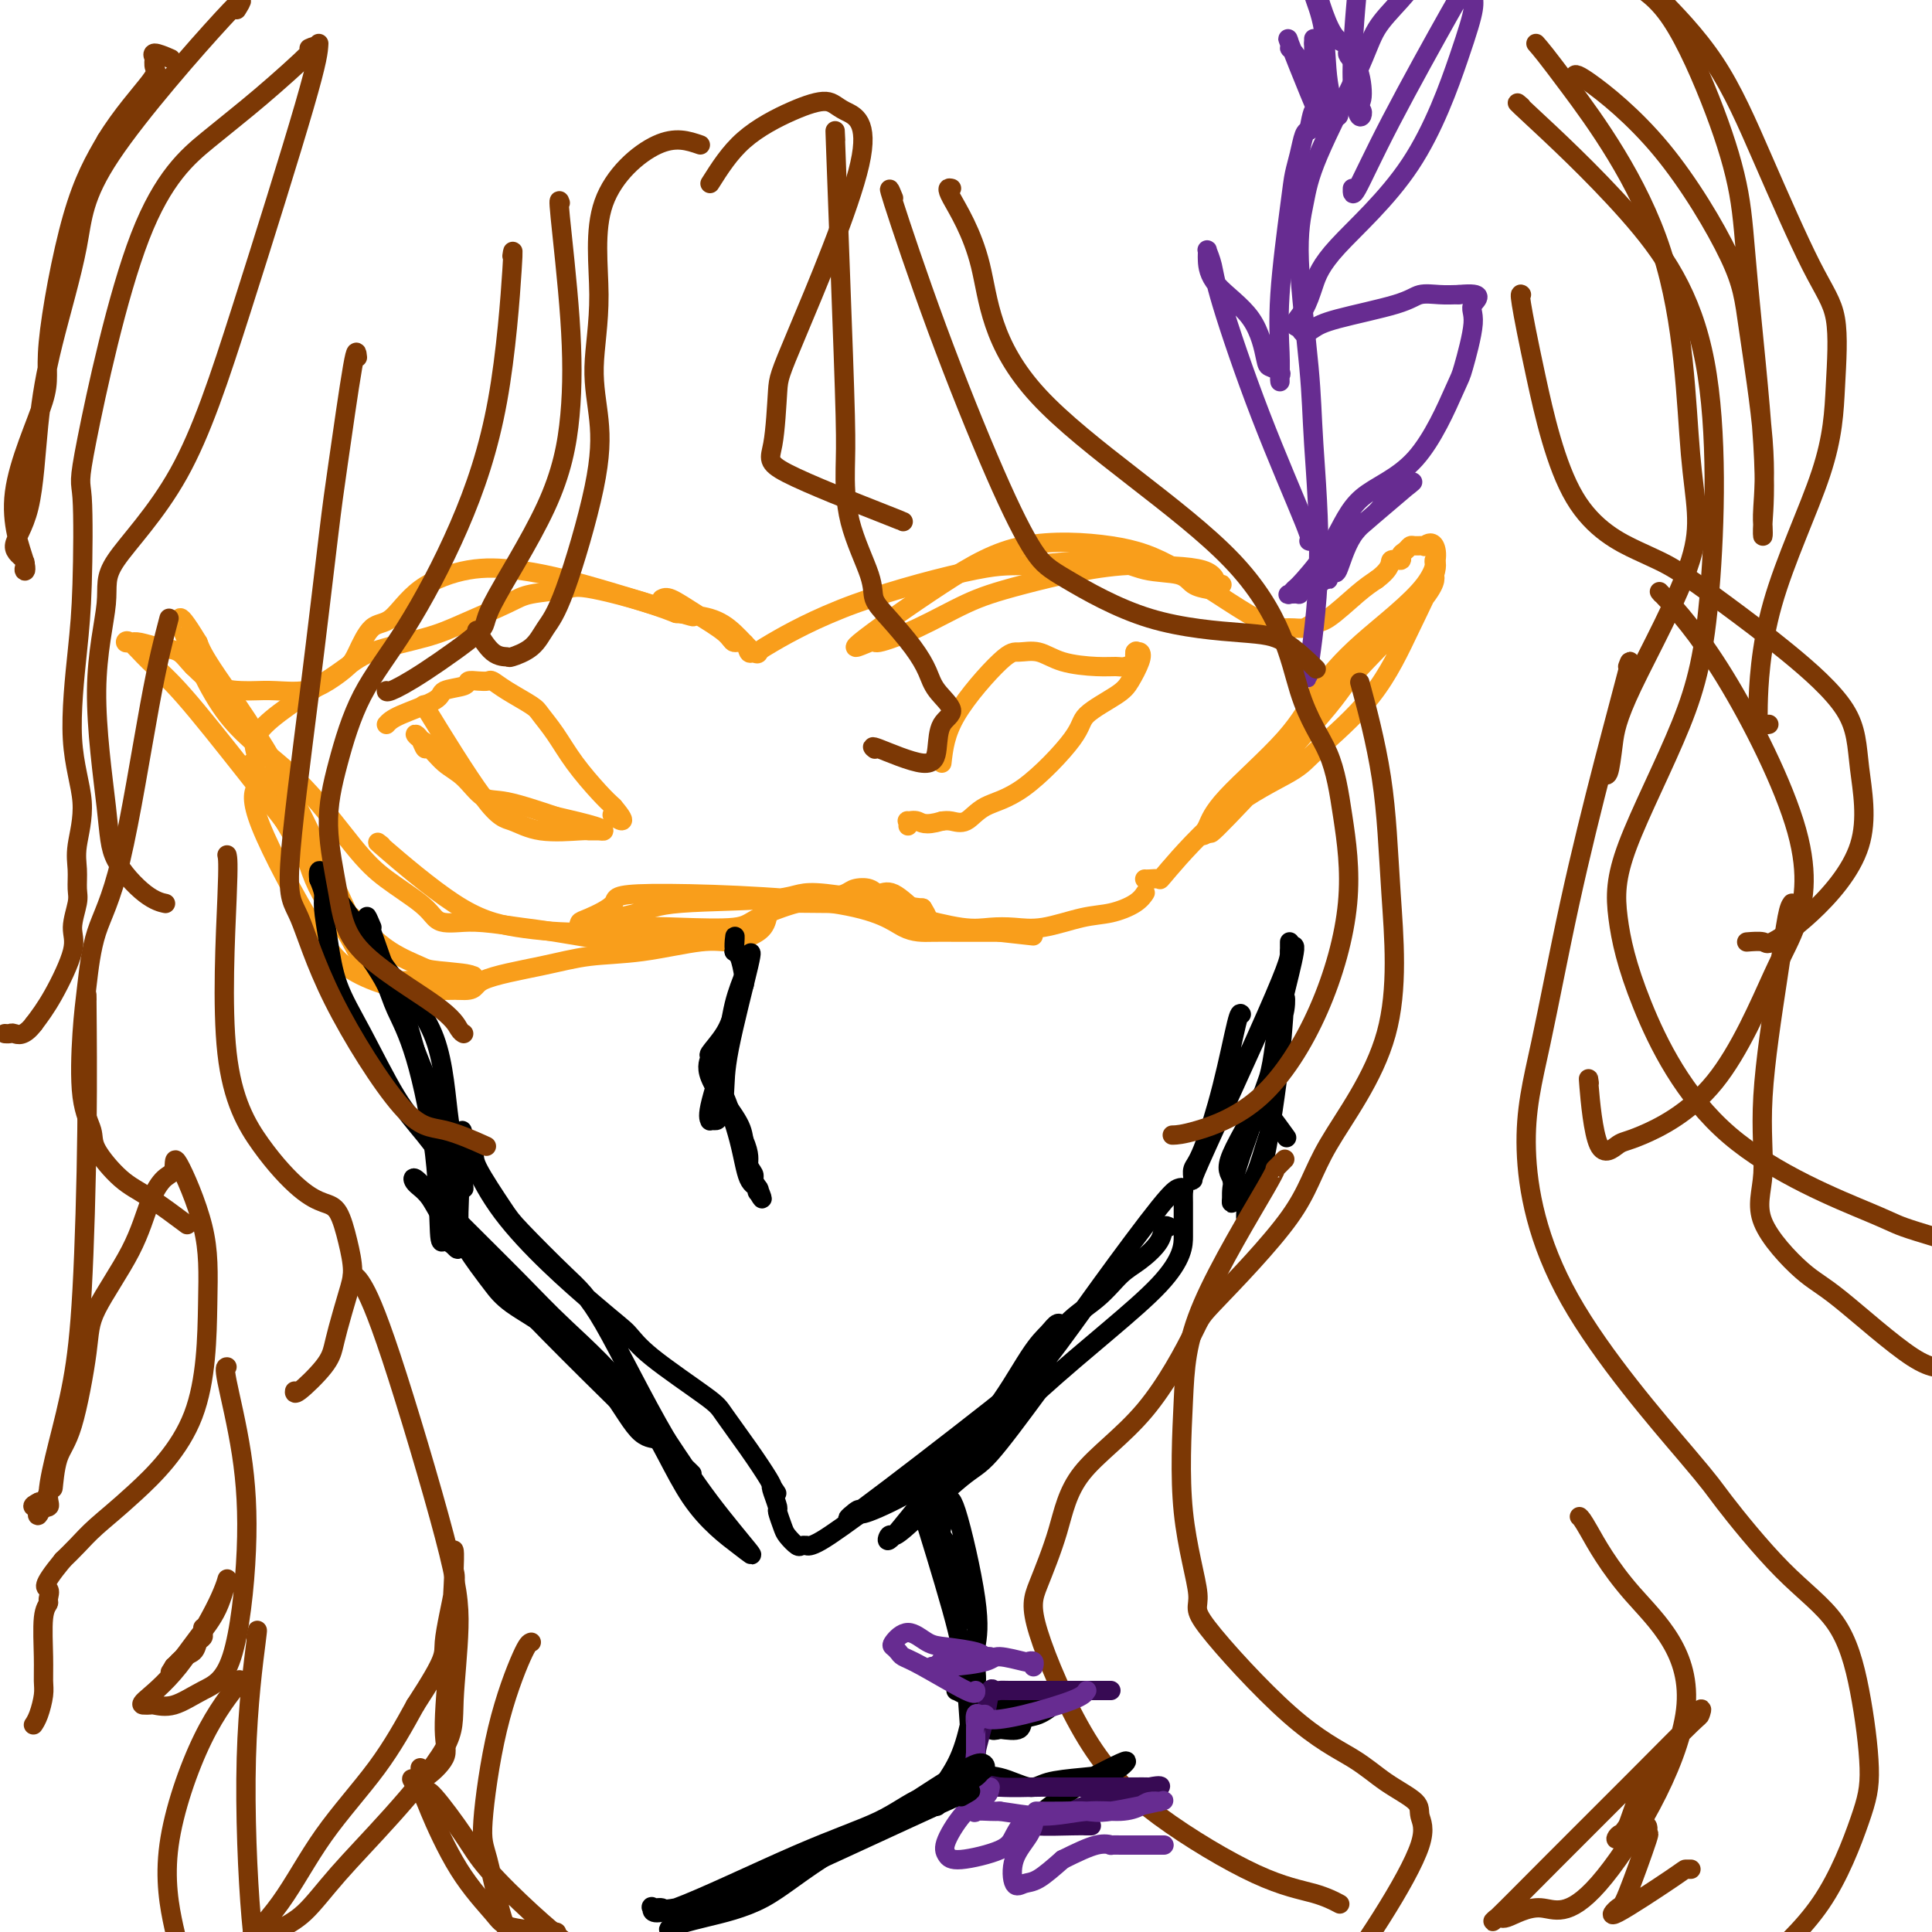 <svg viewBox='0 0 400 400' version='1.1' xmlns='http://www.w3.org/2000/svg' xmlns:xlink='http://www.w3.org/1999/xlink'><g fill='none' stroke='#F99E1B' stroke-width='4' stroke-linecap='round' stroke-linejoin='round'><path d='M137,124c0.449,-0.236 0.897,-0.472 2,0c1.103,0.472 2.859,1.651 5,3c2.141,1.349 4.667,2.870 6,4c1.333,1.130 1.471,1.871 2,2c0.529,0.129 1.447,-0.355 2,0c0.553,0.355 0.739,1.547 1,2c0.261,0.453 0.596,0.167 1,0c0.404,-0.167 0.876,-0.216 1,0c0.124,0.216 -0.101,0.697 -1,0c-0.899,-0.697 -2.473,-2.572 -4,-4c-1.527,-1.428 -3.008,-2.408 -5,-3c-1.992,-0.592 -4.496,-0.796 -7,-1'/><path d='M140,127c-5.908,-2.359 -13.177,-4.255 -17,-5c-3.823,-0.745 -4.200,-0.338 -6,0c-1.800,0.338 -5.023,0.607 -7,1c-1.977,0.393 -2.707,0.910 -5,2c-2.293,1.090 -6.150,2.751 -9,4c-2.850,1.249 -4.694,2.085 -8,3c-3.306,0.915 -8.076,1.910 -11,3c-2.924,1.090 -4.003,2.277 -8,5c-3.997,2.723 -10.913,6.982 -14,10c-3.087,3.018 -2.345,4.794 -2,6c0.345,1.206 0.291,1.843 0,2c-0.291,0.157 -0.820,-0.164 -1,0c-0.180,0.164 -0.010,0.813 0,1c0.010,0.187 -0.140,-0.090 0,0c0.140,0.090 0.570,0.545 1,1'/><path d='M53,160c1.056,2.933 4.695,5.267 7,9c2.305,3.733 3.275,8.866 5,13c1.725,4.134 4.206,7.269 6,10c1.794,2.731 2.901,5.060 4,7c1.099,1.940 2.191,3.493 4,4c1.809,0.507 4.335,-0.032 6,0c1.665,0.032 2.468,0.636 3,1c0.532,0.364 0.792,0.489 2,0c1.208,-0.489 3.364,-1.593 5,-2c1.636,-0.407 2.753,-0.116 3,0c0.247,0.116 -0.377,0.058 -1,0'/><path d='M97,202c1.592,-0.353 -3.428,-0.734 -6,-1c-2.572,-0.266 -2.695,-0.417 -4,-1c-1.305,-0.583 -3.792,-1.598 -6,-3c-2.208,-1.402 -4.138,-3.193 -6,-5c-1.862,-1.807 -3.655,-3.632 -5,-5c-1.345,-1.368 -2.240,-2.279 -4,-5c-1.760,-2.721 -4.384,-7.252 -6,-10c-1.616,-2.748 -2.225,-3.713 -3,-5c-0.775,-1.287 -1.716,-2.898 -2,-4c-0.284,-1.102 0.088,-1.696 0,-2c-0.088,-0.304 -0.638,-0.318 -1,0c-0.362,0.318 -0.538,0.967 -1,2c-0.462,1.033 -1.212,2.448 1,8c2.212,5.552 7.386,15.239 11,21c3.614,5.761 5.670,7.596 8,9c2.330,1.404 4.935,2.378 7,3c2.065,0.622 3.590,0.892 6,1c2.410,0.108 5.705,0.054 9,0'/><path d='M95,205c3.935,0.317 2.772,-0.889 5,-2c2.228,-1.111 7.849,-2.125 12,-3c4.151,-0.875 6.834,-1.610 10,-2c3.166,-0.390 6.816,-0.435 11,-1c4.184,-0.565 8.900,-1.649 12,-2c3.100,-0.351 4.582,0.032 6,0c1.418,-0.032 2.773,-0.478 4,-1c1.227,-0.522 2.328,-1.121 3,-2c0.672,-0.879 0.915,-2.040 1,-3c0.085,-0.960 0.012,-1.721 0,-2c-0.012,-0.279 0.036,-0.076 1,0c0.964,0.076 2.844,0.026 4,0c1.156,-0.026 1.588,-0.028 4,0c2.412,0.028 6.803,0.084 9,0c2.197,-0.084 2.199,-0.310 3,0c0.801,0.310 2.400,1.155 4,2'/><path d='M184,189c3.987,0.415 3.956,0.453 6,1c2.044,0.547 6.163,1.604 9,2c2.837,0.396 4.393,0.132 6,0c1.607,-0.132 3.267,-0.132 5,0c1.733,0.132 3.540,0.396 6,0c2.460,-0.396 5.573,-1.451 8,-2c2.427,-0.549 4.167,-0.592 6,-1c1.833,-0.408 3.759,-1.182 5,-2c1.241,-0.818 1.796,-1.682 2,-2c0.204,-0.318 0.058,-0.091 0,0c-0.058,0.091 -0.029,0.045 0,0'/><path d='M157,135c0.040,-0.147 0.081,-0.294 3,-2c2.919,-1.706 8.718,-4.972 17,-8c8.282,-3.028 19.049,-5.818 25,-7c5.951,-1.182 7.088,-0.755 11,-1c3.912,-0.245 10.599,-1.162 15,-1c4.401,0.162 6.516,1.404 9,2c2.484,0.596 5.336,0.548 7,1c1.664,0.452 2.141,1.406 3,2c0.859,0.594 2.100,0.828 3,1c0.900,0.172 1.459,0.281 2,0c0.541,-0.281 1.062,-0.952 1,-1c-0.062,-0.048 -0.709,0.525 -1,0c-0.291,-0.525 -0.226,-2.150 -3,-3c-2.774,-0.850 -8.387,-0.925 -14,-1'/><path d='M235,117c-7.394,0.112 -16.879,2.391 -23,4c-6.121,1.609 -8.877,2.546 -12,4c-3.123,1.454 -6.614,3.424 -10,5c-3.386,1.576 -6.667,2.758 -8,3c-1.333,0.242 -0.717,-0.456 -2,0c-1.283,0.456 -4.464,2.065 -2,0c2.464,-2.065 10.573,-7.803 17,-12c6.427,-4.197 11.170,-6.852 17,-8c5.830,-1.148 12.745,-0.790 18,0c5.255,0.790 8.850,2.012 14,5c5.150,2.988 11.855,7.744 16,10c4.145,2.256 5.729,2.014 7,2c1.271,-0.014 2.230,0.201 3,0c0.770,-0.201 1.351,-0.817 2,-1c0.649,-0.183 1.367,0.066 3,-1c1.633,-1.066 4.181,-3.447 6,-5c1.819,-1.553 2.910,-2.276 4,-3'/><path d='M285,120c3.339,-2.466 2.688,-3.631 3,-4c0.312,-0.369 1.588,0.059 2,0c0.412,-0.059 -0.039,-0.605 0,-1c0.039,-0.395 0.569,-0.640 1,-1c0.431,-0.360 0.763,-0.834 1,-1c0.237,-0.166 0.379,-0.024 1,0c0.621,0.024 1.723,-0.069 2,0c0.277,0.069 -0.270,0.300 0,0c0.270,-0.300 1.357,-1.133 2,0c0.643,1.133 0.842,4.231 -2,8c-2.842,3.769 -8.725,8.210 -13,12c-4.275,3.790 -6.940,6.929 -9,10c-2.060,3.071 -3.513,6.074 -7,10c-3.487,3.926 -9.007,8.774 -12,12c-2.993,3.226 -3.460,4.830 -4,6c-0.540,1.170 -1.154,1.906 -1,2c0.154,0.094 1.077,-0.453 2,-1'/><path d='M251,172c-2.608,3.581 12.871,-12.966 20,-21c7.129,-8.034 5.909,-7.555 9,-11c3.091,-3.445 10.492,-10.815 14,-15c3.508,-4.185 3.123,-5.186 3,-6c-0.123,-0.814 0.018,-1.441 0,-2c-0.018,-0.559 -0.193,-1.052 0,-1c0.193,0.052 0.754,0.647 0,3c-0.754,2.353 -2.824,6.463 -5,11c-2.176,4.537 -4.458,9.500 -8,14c-3.542,4.500 -8.345,8.537 -11,11c-2.655,2.463 -3.163,3.354 -6,5c-2.837,1.646 -8.004,4.049 -13,8c-4.996,3.951 -9.822,9.451 -12,12c-2.178,2.549 -1.707,2.147 -2,2c-0.293,-0.147 -1.348,-0.040 -2,0c-0.652,0.040 -0.901,0.011 -1,0c-0.099,-0.011 -0.050,-0.006 0,0'/><path d='M142,127c1.480,0.594 2.960,1.188 -1,0c-3.960,-1.188 -13.360,-4.157 -20,-6c-6.640,-1.843 -10.520,-2.561 -14,-3c-3.480,-0.439 -6.561,-0.598 -10,0c-3.439,0.598 -7.238,1.955 -10,4c-2.762,2.045 -4.489,4.778 -6,6c-1.511,1.222 -2.807,0.934 -4,2c-1.193,1.066 -2.282,3.487 -3,5c-0.718,1.513 -1.063,2.118 -2,3c-0.937,0.882 -2.465,2.040 -4,3c-1.535,0.960 -3.078,1.721 -5,2c-1.922,0.279 -4.225,0.078 -6,0c-1.775,-0.078 -3.022,-0.031 -4,0c-0.978,0.031 -1.686,0.047 -3,0c-1.314,-0.047 -3.232,-0.156 -5,-1c-1.768,-0.844 -3.384,-2.422 -5,-4'/><path d='M40,138c-1.268,-1.254 -1.937,-2.388 -3,-3c-1.063,-0.612 -2.518,-0.703 -4,-1c-1.482,-0.297 -2.989,-0.800 -4,-1c-1.011,-0.200 -1.526,-0.096 -2,0c-0.474,0.096 -0.905,0.184 -1,0c-0.095,-0.184 0.148,-0.639 1,0c0.852,0.639 2.313,2.373 4,4c1.687,1.627 3.601,3.149 7,7c3.399,3.851 8.284,10.033 13,16c4.716,5.967 9.262,11.720 13,17c3.738,5.280 6.668,10.088 8,12c1.332,1.912 1.067,0.928 1,1c-0.067,0.072 0.063,1.198 0,1c-0.063,-0.198 -0.321,-1.722 0,-1c0.321,0.722 1.220,3.688 -1,-1c-2.220,-4.688 -7.559,-17.031 -13,-27c-5.441,-9.969 -10.983,-17.562 -14,-22c-3.017,-4.438 -3.508,-5.719 -4,-7'/><path d='M41,133c-5.454,-9.036 -3.591,-3.625 -3,-2c0.591,1.625 -0.092,-0.534 1,2c1.092,2.534 3.959,9.763 8,15c4.041,5.237 9.257,8.482 14,13c4.743,4.518 9.013,10.311 12,14c2.987,3.689 4.689,5.276 7,7c2.311,1.724 5.230,3.585 7,5c1.770,1.415 2.392,2.382 3,3c0.608,0.618 1.204,0.885 2,1c0.796,0.115 1.794,0.077 3,0c1.206,-0.077 2.620,-0.191 5,0c2.380,0.191 5.724,0.689 8,1c2.276,0.311 3.483,0.434 7,1c3.517,0.566 9.345,1.574 12,2c2.655,0.426 2.138,0.268 5,0c2.862,-0.268 9.103,-0.648 12,-1c2.897,-0.352 2.448,-0.676 2,-1'/><path d='M146,193c3.167,-0.333 1.583,-0.167 0,0'/><path d='M79,175c-0.865,-0.682 -1.729,-1.363 1,1c2.729,2.363 9.053,7.771 14,11c4.947,3.229 8.519,4.278 13,5c4.481,0.722 9.871,1.117 14,1c4.129,-0.117 6.998,-0.746 10,-1c3.002,-0.254 6.136,-0.134 10,0c3.864,0.134 8.457,0.282 11,0c2.543,-0.282 3.036,-0.993 5,-2c1.964,-1.007 5.397,-2.310 8,-3c2.603,-0.690 4.374,-0.769 6,-1c1.626,-0.231 3.108,-0.616 4,-1c0.892,-0.384 1.194,-0.769 2,-1c0.806,-0.231 2.115,-0.309 3,0c0.885,0.309 1.345,1.005 2,1c0.655,-0.005 1.506,-0.713 3,0c1.494,0.713 3.633,2.846 5,4c1.367,1.154 1.962,1.330 2,1c0.038,-0.330 -0.481,-1.165 -1,-2'/><path d='M191,188c-2.517,-0.112 -14.309,-2.392 -20,-3c-5.691,-0.608 -5.280,0.455 -10,1c-4.720,0.545 -14.572,0.574 -20,1c-5.428,0.426 -6.433,1.251 -9,2c-2.567,0.749 -6.696,1.421 -9,2c-2.304,0.579 -2.782,1.065 -3,1c-0.218,-0.065 -0.175,-0.680 0,-1c0.175,-0.320 0.481,-0.345 2,-1c1.519,-0.655 4.250,-1.941 5,-3c0.750,-1.059 -0.480,-1.891 8,-2c8.480,-0.109 26.669,0.507 37,2c10.331,1.493 12.803,3.864 15,5c2.197,1.136 4.118,1.036 6,1c1.882,-0.036 3.725,-0.010 5,0c1.275,0.010 1.981,0.003 3,0c1.019,-0.003 2.351,-0.001 3,0c0.649,0.001 0.614,0.000 1,0c0.386,-0.000 1.193,-0.000 2,0'/><path d='M207,193c12.000,1.333 6.000,0.667 0,0'/><path d='M195,158c0.345,-3.038 0.690,-6.075 3,-10c2.310,-3.925 6.585,-8.736 9,-11c2.415,-2.264 2.968,-1.980 4,-2c1.032,-0.020 2.541,-0.344 4,0c1.459,0.344 2.868,1.357 5,2c2.132,0.643 4.988,0.915 7,1c2.012,0.085 3.180,-0.019 4,0c0.820,0.019 1.292,0.160 2,0c0.708,-0.160 1.652,-0.620 2,-1c0.348,-0.380 0.099,-0.680 0,-1c-0.099,-0.320 -0.050,-0.660 0,-1'/><path d='M235,135c0.565,-0.447 -0.022,-0.063 0,0c0.022,0.063 0.653,-0.195 1,0c0.347,0.195 0.409,0.843 0,2c-0.409,1.157 -1.289,2.824 -2,4c-0.711,1.176 -1.253,1.861 -3,3c-1.747,1.139 -4.697,2.733 -6,4c-1.303,1.267 -0.958,2.206 -3,5c-2.042,2.794 -6.473,7.442 -10,10c-3.527,2.558 -6.152,3.026 -8,4c-1.848,0.974 -2.921,2.455 -4,3c-1.079,0.545 -2.166,0.156 -3,0c-0.834,-0.156 -1.417,-0.078 -2,0'/><path d='M195,170c-3.641,1.079 -4.244,0.275 -5,0c-0.756,-0.275 -1.667,-0.022 -2,0c-0.333,0.022 -0.090,-0.186 0,0c0.090,0.186 0.026,0.768 0,1c-0.026,0.232 -0.013,0.116 0,0'/><path d='M80,150c0.505,-0.560 1.009,-1.121 3,-2c1.991,-0.879 5.467,-2.078 7,-3c1.533,-0.922 1.122,-1.567 2,-2c0.878,-0.433 3.046,-0.653 4,-1c0.954,-0.347 0.693,-0.820 1,-1c0.307,-0.180 1.182,-0.066 2,0c0.818,0.066 1.580,0.085 2,0c0.420,-0.085 0.499,-0.275 1,0c0.501,0.275 1.423,1.015 3,2c1.577,0.985 3.808,2.213 5,3c1.192,0.787 1.344,1.131 2,2c0.656,0.869 1.815,2.264 3,4c1.185,1.736 2.396,3.814 4,6c1.604,2.186 3.601,4.482 5,6c1.399,1.518 2.199,2.259 3,3'/><path d='M127,167c3.810,4.476 0.833,2.667 0,2c-0.833,-0.667 0.476,-0.190 1,0c0.524,0.190 0.262,0.095 0,0'/><path d='M89,148c-1.096,-1.790 -2.192,-3.580 0,0c2.192,3.580 7.671,12.528 11,17c3.329,4.472 4.506,4.466 6,5c1.494,0.534 3.305,1.608 6,2c2.695,0.392 6.276,0.103 8,0c1.724,-0.103 1.592,-0.019 2,0c0.408,0.019 1.357,-0.026 2,0c0.643,0.026 0.981,0.122 1,0c0.019,-0.122 -0.280,-0.464 -2,-1c-1.720,-0.536 -4.860,-1.268 -8,-2'/><path d='M115,169c-3.405,-1.139 -7.416,-2.485 -10,-3c-2.584,-0.515 -3.739,-0.199 -5,-1c-1.261,-0.801 -2.628,-2.718 -4,-4c-1.372,-1.282 -2.750,-1.927 -4,-3c-1.250,-1.073 -2.372,-2.573 -3,-3c-0.628,-0.427 -0.760,0.218 -1,0c-0.240,-0.218 -0.586,-1.298 -1,-2c-0.414,-0.702 -0.895,-1.025 -1,-1c-0.105,0.025 0.168,0.398 1,1c0.832,0.602 2.224,1.431 3,2c0.776,0.569 0.936,0.877 1,1c0.064,0.123 0.032,0.062 0,0'/></g>
<g fill='none' stroke='#672C91' stroke-width='4' stroke-linecap='round' stroke-linejoin='round'><path d='M271,139c-0.253,1.285 -0.507,2.570 0,-1c0.507,-3.570 1.774,-11.996 2,-21c0.226,-9.004 -0.591,-18.585 -1,-25c-0.409,-6.415 -0.412,-9.662 -1,-16c-0.588,-6.338 -1.762,-15.765 -2,-22c-0.238,-6.235 0.458,-9.278 1,-12c0.542,-2.722 0.930,-5.125 3,-10c2.070,-4.875 5.824,-12.223 8,-17c2.176,-4.777 2.776,-6.983 4,-9c1.224,-2.017 3.073,-3.844 5,-6c1.927,-2.156 3.932,-4.641 5,-6c1.068,-1.359 1.201,-1.594 2,-2c0.799,-0.406 2.266,-0.985 3,-2c0.734,-1.015 0.736,-2.466 1,-3c0.264,-0.534 0.790,-0.153 1,0c0.210,0.153 0.105,0.076 0,0'/><path d='M302,-13c2.833,-3.167 1.417,-1.583 0,0'/><path d='M280,39c-0.029,0.957 -0.058,1.913 1,0c1.058,-1.913 3.201,-6.696 7,-14c3.799,-7.304 9.252,-17.128 12,-22c2.748,-4.872 2.790,-4.792 3,-5c0.210,-0.208 0.587,-0.705 1,-1c0.413,-0.295 0.861,-0.387 1,0c0.139,0.387 -0.032,1.252 0,2c0.032,0.748 0.265,1.378 0,3c-0.265,1.622 -1.029,4.237 -3,10c-1.971,5.763 -5.149,14.675 -10,22c-4.851,7.325 -11.374,13.061 -15,17c-3.626,3.939 -4.357,6.079 -5,8c-0.643,1.921 -1.200,3.623 -2,5c-0.800,1.377 -1.842,2.431 -2,3c-0.158,0.569 0.569,0.655 1,1c0.431,0.345 0.565,0.950 1,1c0.435,0.050 1.172,-0.456 2,-1c0.828,-0.544 1.747,-1.126 5,-2c3.253,-0.874 8.841,-2.038 12,-3c3.159,-0.962 3.889,-1.720 5,-2c1.111,-0.280 2.603,-0.080 4,0c1.397,0.080 2.698,0.040 4,0'/><path d='M302,61c5.909,-0.579 3.682,0.974 3,2c-0.682,1.026 0.180,1.527 0,4c-0.180,2.473 -1.403,6.920 -2,9c-0.597,2.080 -0.569,1.794 -2,5c-1.431,3.206 -4.320,9.906 -8,14c-3.680,4.094 -8.152,5.584 -11,8c-2.848,2.416 -4.072,5.758 -6,9c-1.928,3.242 -4.561,6.385 -6,8c-1.439,1.615 -1.686,1.702 -2,2c-0.314,0.298 -0.696,0.808 -1,1c-0.304,0.192 -0.529,0.066 0,0c0.529,-0.066 1.812,-0.073 2,0c0.188,0.073 -0.721,0.227 0,-1c0.721,-1.227 3.070,-3.835 4,-5c0.930,-1.165 0.440,-0.886 4,-4c3.560,-3.114 11.171,-9.621 14,-12c2.829,-2.379 0.875,-0.629 0,0c-0.875,0.629 -0.672,0.139 -1,0c-0.328,-0.139 -1.187,0.074 -2,1c-0.813,0.926 -1.581,2.566 -3,4c-1.419,1.434 -3.491,2.662 -5,5c-1.509,2.338 -2.457,5.787 -3,7c-0.543,1.213 -0.682,0.191 -1,0c-0.318,-0.191 -0.816,0.449 -1,1c-0.184,0.551 -0.052,1.015 0,1c0.052,-0.015 0.026,-0.507 0,-1'/><path d='M275,119c-2.489,2.800 -0.711,0.800 0,0c0.711,-0.800 0.356,-0.400 0,0'/><path d='M271,112c0.368,0.162 0.736,0.323 -1,-4c-1.736,-4.323 -5.575,-13.131 -9,-22c-3.425,-8.869 -6.435,-17.798 -8,-23c-1.565,-5.202 -1.686,-6.676 -2,-8c-0.314,-1.324 -0.821,-2.497 -1,-3c-0.179,-0.503 -0.031,-0.334 0,0c0.031,0.334 -0.057,0.835 0,2c0.057,1.165 0.257,2.995 2,5c1.743,2.005 5.027,4.186 7,7c1.973,2.814 2.634,6.261 3,8c0.366,1.739 0.438,1.772 1,2c0.562,0.228 1.615,0.653 2,1c0.385,0.347 0.101,0.618 0,1c-0.101,0.382 -0.020,0.875 0,1c0.020,0.125 -0.020,-0.118 0,-1c0.020,-0.882 0.099,-2.401 0,-5c-0.099,-2.599 -0.377,-6.276 0,-12c0.377,-5.724 1.411,-13.495 2,-18c0.589,-4.505 0.735,-5.744 1,-7c0.265,-1.256 0.648,-2.531 1,-4c0.352,-1.469 0.672,-3.134 1,-4c0.328,-0.866 0.664,-0.933 1,-1'/><path d='M271,27c1.320,-7.911 1.620,-2.687 2,-1c0.380,1.687 0.841,-0.161 1,-1c0.159,-0.839 0.016,-0.667 0,-1c-0.016,-0.333 0.094,-1.172 0,-2c-0.094,-0.828 -0.393,-1.647 -1,-3c-0.607,-1.353 -1.521,-3.240 -2,-4c-0.479,-0.760 -0.524,-0.395 -1,-1c-0.476,-0.605 -1.382,-2.182 -2,-3c-0.618,-0.818 -0.946,-0.878 -1,-1c-0.054,-0.122 0.167,-0.305 0,-1c-0.167,-0.695 -0.723,-1.901 0,0c0.723,1.901 2.726,6.909 4,10c1.274,3.091 1.820,4.264 2,5c0.180,0.736 -0.004,1.036 0,1c0.004,-0.036 0.197,-0.406 0,-2c-0.197,-1.594 -0.785,-4.410 -1,-6c-0.215,-1.590 -0.058,-1.952 0,-3c0.058,-1.048 0.016,-2.782 0,-4c-0.016,-1.218 -0.004,-1.919 0,-2c0.004,-0.081 0.002,0.460 0,1'/><path d='M272,9c0.699,0.389 2.946,8.862 4,12c1.054,3.138 0.916,0.942 1,1c0.084,0.058 0.391,2.369 0,2c-0.391,-0.369 -1.481,-3.420 -2,-7c-0.519,-3.580 -0.468,-7.690 -1,-11c-0.532,-3.310 -1.646,-5.821 -2,-7c-0.354,-1.179 0.054,-1.028 0,-2c-0.054,-0.972 -0.568,-3.067 0,-1c0.568,2.067 2.220,8.298 4,11c1.780,2.702 3.689,1.876 4,2c0.311,0.124 -0.975,1.199 -1,2c-0.025,0.801 1.210,1.328 2,3c0.790,1.672 1.136,4.489 1,6c-0.136,1.511 -0.753,1.718 -1,2c-0.247,0.282 -0.123,0.641 0,1'/><path d='M281,23c0.518,2.226 1.314,0.793 1,0c-0.314,-0.793 -1.738,-0.944 -2,-6c-0.262,-5.056 0.640,-15.016 1,-19c0.360,-3.984 0.180,-1.992 0,0'/></g>
<g fill='none' stroke='#000000' stroke-width='4' stroke-linecap='round' stroke-linejoin='round'><path d='M155,198c0.429,-0.845 0.858,-1.691 0,2c-0.858,3.691 -3.005,11.917 -4,17c-0.995,5.083 -0.840,7.023 -1,9c-0.160,1.977 -0.634,3.991 -1,5c-0.366,1.009 -0.624,1.012 -1,1c-0.376,-0.012 -0.869,-0.038 -1,0c-0.131,0.038 0.102,0.139 0,0c-0.102,-0.139 -0.539,-0.520 0,-3c0.539,-2.480 2.053,-7.061 3,-11c0.947,-3.939 1.326,-7.237 2,-10c0.674,-2.763 1.644,-4.992 2,-6c0.356,-1.008 0.097,-0.795 0,-1c-0.097,-0.205 -0.031,-0.828 0,-1c0.031,-0.172 0.029,0.109 0,0c-0.029,-0.109 -0.085,-0.606 0,-1c0.085,-0.394 0.310,-0.684 0,-1c-0.310,-0.316 -1.155,-0.658 -2,-1'/><path d='M152,197c0.419,-5.551 -0.034,-2.429 0,-1c0.034,1.429 0.557,1.164 1,2c0.443,0.836 0.808,2.771 1,4c0.192,1.229 0.212,1.752 0,2c-0.212,0.248 -0.654,0.222 -1,1c-0.346,0.778 -0.595,2.360 -1,4c-0.405,1.640 -0.967,3.338 -2,5c-1.033,1.662 -2.536,3.289 -3,4c-0.464,0.711 0.113,0.507 0,1c-0.113,0.493 -0.914,1.682 0,4c0.914,2.318 3.544,5.766 5,8c1.456,2.234 1.738,3.255 2,5c0.262,1.745 0.503,4.213 1,6c0.497,1.787 1.248,2.894 2,4'/><path d='M157,246c1.554,3.770 0.440,1.697 0,1c-0.440,-0.697 -0.205,-0.016 0,0c0.205,0.016 0.381,-0.631 0,-1c-0.381,-0.369 -1.320,-0.459 -2,-2c-0.680,-1.541 -1.102,-4.535 -2,-8c-0.898,-3.465 -2.271,-7.403 -3,-9c-0.729,-1.597 -0.813,-0.853 -1,-1c-0.187,-0.147 -0.477,-1.185 -1,-2c-0.523,-0.815 -1.279,-1.405 0,1c1.279,2.405 4.591,7.807 6,11c1.409,3.193 0.913,4.176 1,5c0.087,0.824 0.755,1.489 1,2c0.245,0.511 0.066,0.868 0,1c-0.066,0.132 -0.019,0.038 0,0c0.019,-0.038 0.009,-0.019 0,0'/><path d='M77,192c-0.897,-2.104 -1.795,-4.209 0,1c1.795,5.209 6.282,17.731 10,27c3.718,9.269 6.666,15.285 8,19c1.334,3.715 1.052,5.127 1,6c-0.052,0.873 0.126,1.206 0,1c-0.126,-0.206 -0.555,-0.950 -2,-3c-1.445,-2.050 -3.907,-5.407 -6,-8c-2.093,-2.593 -3.819,-4.424 -6,-8c-2.181,-3.576 -4.818,-8.897 -7,-13c-2.182,-4.103 -3.908,-6.989 -5,-10c-1.092,-3.011 -1.550,-6.147 -2,-9c-0.450,-2.853 -0.890,-5.422 -1,-7c-0.110,-1.578 0.112,-2.165 0,-3c-0.112,-0.835 -0.556,-1.917 -1,-3'/><path d='M66,182c-0.340,-3.448 0.808,-1.069 2,1c1.192,2.069 2.426,3.829 4,6c1.574,2.171 3.487,4.755 5,7c1.513,2.245 2.626,4.152 5,7c2.374,2.848 6.010,6.638 8,12c1.990,5.362 2.335,12.296 3,17c0.665,4.704 1.650,7.179 2,10c0.350,2.821 0.066,5.989 0,9c-0.066,3.011 0.087,5.864 0,7c-0.087,1.136 -0.413,0.554 -1,0c-0.587,-0.554 -1.435,-1.081 -2,-1c-0.565,0.081 -0.846,0.771 -1,-2c-0.154,-2.771 -0.179,-9.002 -1,-16c-0.821,-6.998 -2.436,-14.762 -4,-20c-1.564,-5.238 -3.075,-7.949 -4,-10c-0.925,-2.051 -1.264,-3.443 -2,-5c-0.736,-1.557 -1.868,-3.278 -3,-5'/><path d='M77,199c-1.832,-3.699 -1.913,-2.947 -2,-3c-0.087,-0.053 -0.182,-0.911 0,-1c0.182,-0.089 0.640,0.591 2,3c1.360,2.409 3.621,6.547 5,9c1.379,2.453 1.875,3.223 3,7c1.125,3.777 2.878,10.562 4,15c1.122,4.438 1.612,6.528 2,8c0.388,1.472 0.672,2.325 1,5c0.328,2.675 0.698,7.173 2,11c1.302,3.827 3.536,6.983 5,9c1.464,2.017 2.159,2.895 3,4c0.841,1.105 1.829,2.438 4,4c2.171,1.562 5.527,3.352 9,6c3.473,2.648 7.065,6.153 10,10c2.935,3.847 5.213,8.036 7,10c1.787,1.964 3.082,1.704 4,2c0.918,0.296 1.459,1.148 2,2'/><path d='M138,300c7.520,7.326 6.819,6.640 -1,-1c-7.819,-7.640 -22.757,-22.235 -30,-30c-7.243,-7.765 -6.791,-8.700 -8,-10c-1.209,-1.300 -4.080,-2.966 -6,-5c-1.920,-2.034 -2.889,-4.436 -4,-6c-1.111,-1.564 -2.365,-2.289 -3,-3c-0.635,-0.711 -0.652,-1.408 0,-1c0.652,0.408 1.971,1.922 6,6c4.029,4.078 10.766,10.720 15,15c4.234,4.280 5.964,6.198 10,10c4.036,3.802 10.379,9.489 15,16c4.621,6.511 7.520,13.847 11,19c3.480,5.153 7.541,8.124 10,10c2.459,1.876 3.316,2.659 2,1c-1.316,-1.659 -4.805,-5.760 -8,-10c-3.195,-4.240 -6.098,-8.620 -9,-13'/><path d='M138,298c-4.914,-8.366 -9.699,-18.280 -13,-24c-3.301,-5.720 -5.117,-7.247 -8,-10c-2.883,-2.753 -6.833,-6.731 -9,-9c-2.167,-2.269 -2.552,-2.828 -4,-5c-1.448,-2.172 -3.961,-5.956 -5,-8c-1.039,-2.044 -0.606,-2.347 -1,-3c-0.394,-0.653 -1.617,-1.654 -2,-2c-0.383,-0.346 0.074,-0.036 0,-1c-0.074,-0.964 -0.681,-3.203 0,-1c0.681,2.203 2.648,8.849 8,16c5.352,7.151 14.089,14.808 19,19c4.911,4.192 5.996,4.920 7,6c1.004,1.080 1.925,2.513 5,5c3.075,2.487 8.302,6.028 11,8c2.698,1.972 2.868,2.374 4,4c1.132,1.626 3.228,4.476 5,7c1.772,2.524 3.221,4.721 4,6c0.779,1.279 0.890,1.639 1,2'/><path d='M160,308c1.564,2.307 0.475,0.576 0,0c-0.475,-0.576 -0.336,0.005 0,1c0.336,0.995 0.867,2.404 1,3c0.133,0.596 -0.134,0.380 0,1c0.134,0.620 0.667,2.075 1,3c0.333,0.925 0.467,1.319 1,2c0.533,0.681 1.467,1.648 2,2c0.533,0.352 0.665,0.089 1,0c0.335,-0.089 0.873,-0.003 1,0c0.127,0.003 -0.158,-0.076 0,0c0.158,0.076 0.759,0.307 3,-1c2.241,-1.307 6.120,-4.154 10,-7'/><path d='M180,312c5.226,-3.419 10.790,-7.968 15,-11c4.210,-3.032 7.065,-4.547 10,-8c2.935,-3.453 5.949,-8.843 8,-12c2.051,-3.157 3.139,-4.079 4,-5c0.861,-0.921 1.495,-1.839 2,-2c0.505,-0.161 0.881,0.436 0,2c-0.881,1.564 -3.017,4.096 -5,7c-1.983,2.904 -3.811,6.180 -7,10c-3.189,3.820 -7.738,8.183 -12,13c-4.262,4.817 -8.236,10.086 -10,12c-1.764,1.914 -1.316,0.473 -1,0c0.316,-0.473 0.502,0.022 1,0c0.498,-0.022 1.309,-0.563 4,-3c2.691,-2.437 7.263,-6.772 10,-9c2.737,-2.228 3.639,-2.351 6,-5c2.361,-2.649 6.180,-7.825 10,-13'/><path d='M215,288c10.000,-9.050 20.000,-16.677 25,-22c5.000,-5.323 5.001,-8.344 5,-10c-0.001,-1.656 -0.002,-1.947 0,-3c0.002,-1.053 0.009,-2.868 0,-4c-0.009,-1.132 -0.034,-1.581 0,-2c0.034,-0.419 0.128,-0.809 0,-1c-0.128,-0.191 -0.477,-0.185 -1,0c-0.523,0.185 -1.219,0.547 -4,4c-2.781,3.453 -7.645,9.996 -12,16c-4.355,6.004 -8.200,11.468 -11,15c-2.800,3.532 -4.554,5.132 -12,11c-7.446,5.868 -20.583,16.005 -26,20c-5.417,3.995 -3.115,1.850 -2,1c1.115,-0.850 1.041,-0.403 1,0c-0.041,0.403 -0.050,0.762 2,0c2.050,-0.762 6.157,-2.646 10,-5c3.843,-2.354 7.421,-5.177 11,-8'/><path d='M201,300c4.620,-3.021 5.169,-4.574 7,-7c1.831,-2.426 4.943,-5.726 7,-9c2.057,-3.274 3.059,-6.521 5,-9c1.941,-2.479 4.820,-4.188 7,-6c2.180,-1.812 3.660,-3.725 5,-5c1.340,-1.275 2.542,-1.911 4,-3c1.458,-1.089 3.174,-2.632 4,-4c0.826,-1.368 0.761,-2.561 1,-3c0.239,-0.439 0.783,-0.126 1,0c0.217,0.126 0.109,0.063 0,0'/><path d='M257,210c-0.188,-0.261 -0.376,-0.522 -1,2c-0.624,2.522 -1.685,7.827 -3,13c-1.315,5.173 -2.886,10.216 -4,13c-1.114,2.784 -1.773,3.311 -2,4c-0.227,0.689 -0.022,1.541 0,2c0.022,0.459 -0.138,0.524 0,0c0.138,-0.524 0.573,-1.638 3,-7c2.427,-5.362 6.847,-14.973 10,-22c3.153,-7.027 5.041,-11.471 6,-14c0.959,-2.529 0.989,-3.142 1,-4c0.011,-0.858 0.003,-1.959 0,-2c-0.003,-0.041 -0.002,0.980 0,2'/><path d='M267,197c2.709,-4.717 -0.518,5.990 -2,13c-1.482,7.010 -1.220,10.325 -3,15c-1.780,4.675 -5.601,10.712 -7,14c-1.399,3.288 -0.374,3.826 0,5c0.374,1.174 0.098,2.984 0,4c-0.098,1.016 -0.017,1.238 0,1c0.017,-0.238 -0.030,-0.937 0,-2c0.030,-1.063 0.138,-2.492 2,-8c1.862,-5.508 5.478,-15.096 7,-20c1.522,-4.904 0.948,-5.126 1,-6c0.052,-0.874 0.729,-2.402 1,-4c0.271,-1.598 0.136,-3.268 0,-2c-0.136,1.268 -0.274,5.474 -1,12c-0.726,6.526 -2.042,15.372 -3,20c-0.958,4.628 -1.560,5.036 -2,6c-0.440,0.964 -0.720,2.482 -1,4'/><path d='M259,249c-1.316,6.454 -1.106,2.589 -1,1c0.106,-1.589 0.109,-0.901 0,-1c-0.109,-0.099 -0.330,-0.985 0,-2c0.330,-1.015 1.210,-2.161 2,-4c0.790,-1.839 1.491,-4.373 2,-6c0.509,-1.627 0.827,-2.348 1,-3c0.173,-0.652 0.201,-1.237 0,-2c-0.201,-0.763 -0.631,-1.705 0,-1c0.631,0.705 2.323,3.059 3,4c0.677,0.941 0.338,0.471 0,0'/></g>
<g fill='none' stroke='#7C3805' stroke-width='4' stroke-linecap='round' stroke-linejoin='round'><path d='M147,38c2.019,-3.196 4.039,-6.393 7,-9c2.961,-2.607 6.864,-4.626 10,-6c3.136,-1.374 5.506,-2.104 7,-2c1.494,0.104 2.111,1.042 4,2c1.889,0.958 5.050,1.935 3,11c-2.050,9.065 -9.309,26.219 -13,35c-3.691,8.781 -3.812,9.190 -4,12c-0.188,2.810 -0.443,8.021 -1,11c-0.557,2.979 -1.417,3.726 3,6c4.417,2.274 14.112,6.074 19,8c4.888,1.926 4.968,1.979 5,2c0.032,0.021 0.016,0.011 0,0'/><path d='M173,29c-0.083,-1.826 -0.166,-3.653 0,1c0.166,4.653 0.581,15.784 1,27c0.419,11.216 0.842,22.516 1,29c0.158,6.484 0.049,8.150 0,11c-0.049,2.850 -0.039,6.883 1,11c1.039,4.117 3.108,8.316 4,11c0.892,2.684 0.607,3.851 1,5c0.393,1.149 1.463,2.279 3,4c1.537,1.721 3.540,4.034 5,6c1.460,1.966 2.378,3.585 3,5c0.622,1.415 0.949,2.624 2,4c1.051,1.376 2.827,2.918 3,4c0.173,1.082 -1.256,1.705 -2,3c-0.744,1.295 -0.801,3.261 -1,5c-0.199,1.739 -0.538,3.250 -3,3c-2.462,-0.250 -7.048,-2.259 -9,-3c-1.952,-0.741 -1.272,-0.212 -1,0c0.272,0.212 0.136,0.106 0,0'/><path d='M185,41c-0.712,-1.733 -1.424,-3.465 0,1c1.424,4.465 4.985,15.129 9,26c4.015,10.871 8.484,21.949 12,30c3.516,8.051 6.079,13.074 8,16c1.921,2.926 3.199,3.756 7,6c3.801,2.244 10.125,5.904 17,8c6.875,2.096 14.301,2.628 19,3c4.699,0.372 6.672,0.584 9,2c2.328,1.416 5.011,4.035 6,5c0.989,0.965 0.282,0.276 0,0c-0.282,-0.276 -0.141,-0.138 0,0'/><path d='M197,39c-0.613,-0.145 -1.226,-0.289 0,2c1.226,2.289 4.292,7.012 6,14c1.708,6.988 2.057,16.240 12,27c9.943,10.760 29.481,23.027 40,34c10.519,10.973 12.020,20.652 14,27c1.980,6.348 4.438,9.365 6,13c1.562,3.635 2.228,7.888 3,13c0.772,5.112 1.649,11.083 1,18c-0.649,6.917 -2.826,14.782 -6,22c-3.174,7.218 -7.346,13.790 -12,18c-4.654,4.210 -9.792,6.056 -13,7c-3.208,0.944 -4.488,0.984 -5,1c-0.512,0.016 -0.256,0.008 0,0'/><path d='M282,143c-0.408,-1.502 -0.816,-3.004 0,0c0.816,3.004 2.855,10.515 4,18c1.145,7.485 1.396,14.945 2,24c0.604,9.055 1.563,19.706 -1,29c-2.563,9.294 -8.646,17.230 -12,23c-3.354,5.770 -3.980,9.374 -8,15c-4.020,5.626 -11.435,13.273 -15,17c-3.565,3.727 -3.280,3.535 -5,7c-1.720,3.465 -5.445,10.586 -10,16c-4.555,5.414 -9.939,9.121 -13,13c-3.061,3.879 -3.797,7.931 -5,12c-1.203,4.069 -2.871,8.154 -4,11c-1.129,2.846 -1.717,4.453 0,10c1.717,5.547 5.739,15.035 10,22c4.261,6.965 8.761,11.408 15,16c6.239,4.592 14.219,9.334 20,12c5.781,2.666 9.364,3.256 12,4c2.636,0.744 4.325,1.641 5,2c0.675,0.359 0.338,0.179 0,0'/><path d='M266,240c-0.983,0.999 -1.966,1.997 -2,2c-0.034,0.003 0.879,-0.990 -2,4c-2.879,4.990 -9.552,15.963 -13,24c-3.448,8.037 -3.670,13.138 -4,20c-0.330,6.862 -0.768,15.486 0,23c0.768,7.514 2.740,13.920 3,17c0.260,3.080 -1.194,2.834 2,7c3.194,4.166 11.036,12.743 17,18c5.964,5.257 10.048,7.196 13,9c2.952,1.804 4.770,3.475 7,5c2.230,1.525 4.872,2.904 6,4c1.128,1.096 0.744,1.908 1,3c0.256,1.092 1.153,2.464 0,6c-1.153,3.536 -4.357,9.235 -8,15c-3.643,5.765 -7.726,11.595 -11,16c-3.274,4.405 -5.739,7.386 -8,9c-2.261,1.614 -4.319,1.861 -6,2c-1.681,0.139 -2.987,0.171 -4,0c-1.013,-0.171 -1.734,-0.546 -2,-2c-0.266,-1.454 -0.076,-3.987 0,-5c0.076,-1.013 0.038,-0.507 0,0'/><path d='M318,9c0.965,1.100 1.930,2.199 7,9c5.070,6.801 14.245,19.303 19,34c4.755,14.697 5.089,31.589 6,42c0.911,10.411 2.398,14.341 0,22c-2.398,7.659 -8.681,19.047 -12,26c-3.319,6.953 -3.674,9.471 -4,12c-0.326,2.529 -0.623,5.070 -1,6c-0.377,0.930 -0.832,0.250 -1,0c-0.168,-0.250 -0.048,-0.072 0,0c0.048,0.072 0.024,0.036 0,0'/><path d='M315,22c-0.949,-0.813 -1.899,-1.626 2,2c3.899,3.626 12.645,11.690 20,20c7.355,8.310 13.317,16.865 16,31c2.683,14.135 2.086,33.849 1,47c-1.086,13.151 -2.661,19.739 -6,28c-3.339,8.261 -8.441,18.196 -11,25c-2.559,6.804 -2.575,10.476 -2,15c0.575,4.524 1.741,9.900 5,18c3.259,8.100 8.611,18.925 18,27c9.389,8.075 22.816,13.402 29,16c6.184,2.598 5.127,2.469 10,4c4.873,1.531 15.678,4.723 20,6c4.322,1.277 2.161,0.638 0,0'/><path d='M315,61c-0.190,-0.178 -0.379,-0.357 0,2c0.379,2.357 1.327,7.249 3,15c1.673,7.751 4.072,18.360 8,25c3.928,6.640 9.385,9.311 13,11c3.615,1.689 5.387,2.397 8,4c2.613,1.603 6.067,4.102 10,7c3.933,2.898 8.344,6.195 13,10c4.656,3.805 9.556,8.117 12,12c2.444,3.883 2.434,7.338 3,12c0.566,4.662 1.710,10.531 0,16c-1.710,5.469 -6.273,10.537 -10,14c-3.727,3.463 -6.618,5.320 -8,6c-1.382,0.680 -1.257,0.183 -2,0c-0.743,-0.183 -2.355,-0.052 -3,0c-0.645,0.052 -0.322,0.026 0,0'/><path d='M344,123c-0.487,-0.560 -0.974,-1.120 1,1c1.974,2.120 6.411,6.920 12,16c5.589,9.080 12.332,22.440 15,32c2.668,9.560 1.261,15.319 0,19c-1.261,3.681 -2.375,5.285 -5,11c-2.625,5.715 -6.760,15.540 -12,22c-5.240,6.460 -11.586,9.556 -15,11c-3.414,1.444 -3.895,1.235 -5,2c-1.105,0.765 -2.832,2.504 -4,0c-1.168,-2.504 -1.776,-9.251 -2,-12c-0.224,-2.749 -0.064,-1.500 0,-1c0.064,0.500 0.032,0.250 0,0'/><path d='M371,187c-0.291,0.410 -0.582,0.821 -1,3c-0.418,2.179 -0.962,6.128 -2,13c-1.038,6.872 -2.570,16.668 -3,24c-0.430,7.332 0.242,12.200 0,16c-0.242,3.800 -1.400,6.531 0,10c1.400,3.469 5.356,7.676 8,10c2.644,2.324 3.974,2.766 8,6c4.026,3.234 10.747,9.259 15,12c4.253,2.741 6.039,2.199 8,2c1.961,-0.199 4.097,-0.053 5,0c0.903,0.053 0.574,0.014 1,0c0.426,-0.014 1.606,-0.004 2,0c0.394,0.004 0.003,0.001 0,0c-0.003,-0.001 0.384,-0.000 0,0c-0.384,0.000 -1.538,0.000 -2,0c-0.462,-0.000 -0.231,-0.000 0,0'/><path d='M145,30c-2.578,-0.886 -5.157,-1.771 -9,0c-3.843,1.771 -8.952,6.199 -11,12c-2.048,5.801 -1.037,12.974 -1,19c0.037,6.026 -0.899,10.904 -1,15c-0.101,4.096 0.635,7.408 1,11c0.365,3.592 0.360,7.464 -1,14c-1.360,6.536 -4.075,15.737 -6,21c-1.925,5.263 -3.060,6.587 -4,8c-0.940,1.413 -1.685,2.914 -3,4c-1.315,1.086 -3.200,1.758 -4,2c-0.800,0.242 -0.513,0.055 -1,0c-0.487,-0.055 -1.746,0.024 -3,-1c-1.254,-1.024 -2.501,-3.150 -3,-4c-0.499,-0.850 -0.249,-0.425 0,0'/><path d='M116,42c-0.209,-0.617 -0.419,-1.233 0,3c0.419,4.233 1.466,13.317 2,21c0.534,7.683 0.553,13.966 0,20c-0.553,6.034 -1.679,11.821 -5,19c-3.321,7.179 -8.837,15.752 -11,20c-2.163,4.248 -0.972,4.171 -3,6c-2.028,1.829 -7.276,5.562 -11,8c-3.724,2.438 -5.926,3.579 -7,4c-1.074,0.421 -1.021,0.120 -1,0c0.021,-0.120 0.011,-0.060 0,0'/><path d='M106,53c0.169,-1.148 0.339,-2.295 0,3c-0.339,5.295 -1.185,17.034 -3,27c-1.815,9.966 -4.597,18.161 -8,26c-3.403,7.839 -7.428,15.324 -11,21c-3.572,5.676 -6.693,9.545 -9,14c-2.307,4.455 -3.800,9.496 -5,14c-1.200,4.504 -2.109,8.471 -2,13c0.109,4.529 1.234,9.620 2,14c0.766,4.380 1.172,8.049 5,12c3.828,3.951 11.078,8.183 15,11c3.922,2.817 4.518,4.220 5,5c0.482,0.780 0.852,0.937 1,1c0.148,0.063 0.074,0.031 0,0'/><path d='M74,74c-0.120,-1.161 -0.241,-2.322 -1,2c-0.759,4.322 -2.157,14.128 -3,20c-0.843,5.872 -1.130,7.809 -2,15c-0.870,7.191 -2.324,19.637 -4,33c-1.676,13.363 -3.573,27.644 -4,35c-0.427,7.356 0.616,7.786 2,11c1.384,3.214 3.110,9.211 7,17c3.890,7.789 9.946,17.369 14,22c4.054,4.631 6.107,4.314 9,5c2.893,0.686 6.625,2.377 8,3c1.375,0.623 0.393,0.178 0,0c-0.393,-0.178 -0.196,-0.089 0,0'/><path d='M66,9c-0.087,1.636 -0.175,3.272 -3,13c-2.825,9.728 -8.388,27.549 -13,42c-4.612,14.451 -8.273,25.532 -13,34c-4.727,8.468 -10.522,14.324 -13,18c-2.478,3.676 -1.640,5.174 -2,9c-0.360,3.826 -1.917,9.982 -2,18c-0.083,8.018 1.309,17.900 2,24c0.691,6.100 0.682,8.419 2,11c1.318,2.581 3.961,5.424 6,7c2.039,1.576 3.472,1.886 4,2c0.528,0.114 0.151,0.033 0,0c-0.151,-0.033 -0.075,-0.016 0,0'/><path d='M64,10c0.889,-0.399 1.778,-0.798 0,1c-1.778,1.798 -6.224,5.794 -10,9c-3.776,3.206 -6.882,5.621 -11,9c-4.118,3.379 -9.249,7.723 -14,20c-4.751,12.277 -9.121,32.488 -11,42c-1.879,9.512 -1.265,8.326 -1,12c0.265,3.674 0.183,12.208 0,18c-0.183,5.792 -0.466,8.842 -1,14c-0.534,5.158 -1.320,12.425 -1,18c0.320,5.575 1.747,9.459 2,13c0.253,3.541 -0.669,6.740 -1,9c-0.331,2.260 -0.071,3.579 0,5c0.071,1.421 -0.045,2.942 0,4c0.045,1.058 0.252,1.654 0,3c-0.252,1.346 -0.965,3.443 -1,5c-0.035,1.557 0.606,2.573 0,5c-0.606,2.427 -2.459,6.265 -4,9c-1.541,2.735 -2.771,4.368 -4,6'/><path d='M7,212c-2.099,2.774 -3.346,2.207 -4,2c-0.654,-0.207 -0.715,-0.056 -1,0c-0.285,0.056 -0.796,0.016 -1,0c-0.204,-0.016 -0.102,-0.008 0,0'/><path d='M35,128c-1.148,4.365 -2.297,8.729 -4,18c-1.703,9.271 -3.961,23.447 -6,32c-2.039,8.553 -3.859,11.481 -5,15c-1.141,3.519 -1.602,7.628 -2,11c-0.398,3.372 -0.733,6.005 -1,10c-0.267,3.995 -0.466,9.350 0,13c0.466,3.650 1.597,5.595 2,7c0.403,1.405 0.078,2.269 1,4c0.922,1.731 3.093,4.330 5,6c1.907,1.670 3.552,2.411 6,4c2.448,1.589 5.699,4.025 7,5c1.301,0.975 0.650,0.487 0,0'/><path d='M47,177c0.157,0.689 0.314,1.379 0,9c-0.314,7.621 -1.097,22.174 0,32c1.097,9.826 4.076,14.923 7,19c2.924,4.077 5.793,7.132 8,9c2.207,1.868 3.752,2.548 5,3c1.248,0.452 2.198,0.676 3,2c0.802,1.324 1.455,3.747 2,6c0.545,2.253 0.980,4.337 1,6c0.020,1.663 -0.377,2.906 -1,5c-0.623,2.094 -1.473,5.041 -2,7c-0.527,1.959 -0.729,2.931 -1,4c-0.271,1.069 -0.609,2.235 -2,4c-1.391,1.765 -3.836,4.129 -5,5c-1.164,0.871 -1.047,0.249 -1,0c0.047,-0.249 0.023,-0.124 0,0'/><path d='M73,264c0.473,0.143 0.946,0.287 2,2c1.054,1.713 2.690,4.996 6,15c3.310,10.004 8.295,26.730 11,37c2.705,10.270 3.131,14.085 3,19c-0.131,4.915 -0.820,10.930 -1,15c-0.180,4.070 0.149,6.194 -2,10c-2.149,3.806 -6.776,9.294 -11,14c-4.224,4.706 -8.045,8.630 -11,12c-2.955,3.370 -5.044,6.184 -7,8c-1.956,1.816 -3.781,2.632 -6,4c-2.219,1.368 -4.834,3.286 -6,4c-1.166,0.714 -0.884,0.224 -1,0c-0.116,-0.224 -0.631,-0.182 -1,0c-0.369,0.182 -0.593,0.505 1,-1c1.593,-1.505 5.004,-4.836 8,-9c2.996,-4.164 5.576,-9.159 9,-14c3.424,-4.841 7.693,-9.526 11,-14c3.307,-4.474 5.654,-8.737 8,-13'/><path d='M86,353c6.652,-10.220 5.782,-10.269 6,-13c0.218,-2.731 1.522,-8.144 2,-11c0.478,-2.856 0.129,-3.156 0,-4c-0.129,-0.844 -0.037,-2.233 0,-3c0.037,-0.767 0.019,-0.911 0,-1c-0.019,-0.089 -0.040,-0.122 0,0c0.040,0.122 0.140,0.399 0,4c-0.140,3.601 -0.521,10.528 -1,17c-0.479,6.472 -1.057,12.491 -1,16c0.057,3.509 0.747,4.509 0,6c-0.747,1.491 -2.932,3.472 -4,4c-1.068,0.528 -1.018,-0.396 -1,-1c0.018,-0.604 0.005,-0.887 0,-1c-0.005,-0.113 -0.003,-0.057 0,0'/><path d='M47,283c-0.295,0.011 -0.590,0.021 0,3c0.590,2.979 2.066,8.925 3,15c0.934,6.075 1.326,12.279 1,20c-0.326,7.721 -1.369,16.959 -3,22c-1.631,5.041 -3.851,5.887 -6,7c-2.149,1.113 -4.227,2.495 -6,3c-1.773,0.505 -3.241,0.135 -4,0c-0.759,-0.135 -0.810,-0.033 -1,0c-0.190,0.033 -0.519,-0.003 -1,0c-0.481,0.003 -1.114,0.047 0,-1c1.114,-1.047 3.974,-3.183 7,-7c3.026,-3.817 6.216,-9.314 8,-13c1.784,-3.686 2.160,-5.559 2,-5c-0.160,0.559 -0.857,3.552 -2,6c-1.143,2.448 -2.731,4.351 -4,6c-1.269,1.649 -2.220,3.042 -3,4c-0.780,0.958 -1.390,1.479 -2,2'/><path d='M36,345c-1.645,2.650 -0.259,0.277 1,-1c1.259,-1.277 2.390,-1.456 3,-2c0.610,-0.544 0.699,-1.452 1,-2c0.301,-0.548 0.813,-0.734 1,-1c0.187,-0.266 0.050,-0.610 0,-1c-0.050,-0.390 -0.014,-0.826 0,-1c0.014,-0.174 0.007,-0.087 0,0'/></g>
<g fill='none' stroke='#000000' stroke-width='4' stroke-linecap='round' stroke-linejoin='round'><path d='M191,313c-0.597,-1.926 -1.194,-3.852 0,0c1.194,3.852 4.177,13.481 6,20c1.823,6.519 2.484,9.928 3,15c0.516,5.072 0.885,11.809 1,15c0.115,3.191 -0.024,2.837 -1,4c-0.976,1.163 -2.789,3.842 -4,5c-1.211,1.158 -1.822,0.794 -2,1c-0.178,0.206 0.075,0.982 0,1c-0.075,0.018 -0.479,-0.720 0,-2c0.479,-1.280 1.841,-3.100 3,-5c1.159,-1.900 2.115,-3.880 3,-7c0.885,-3.120 1.700,-7.378 2,-10c0.300,-2.622 0.086,-3.606 0,-5c-0.086,-1.394 -0.043,-3.197 0,-5'/><path d='M202,340c0.357,-3.988 0.251,-3.959 0,-4c-0.251,-0.041 -0.646,-0.151 -1,-1c-0.354,-0.849 -0.667,-2.435 -1,-4c-0.333,-1.565 -0.685,-3.109 -1,-4c-0.315,-0.891 -0.592,-1.128 -1,-2c-0.408,-0.872 -0.947,-2.377 -1,-3c-0.053,-0.623 0.378,-0.363 0,-1c-0.378,-0.637 -1.566,-2.171 -2,-3c-0.434,-0.829 -0.113,-0.952 0,-2c0.113,-1.048 0.020,-3.021 0,-4c-0.020,-0.979 0.034,-0.964 0,-1c-0.034,-0.036 -0.156,-0.124 0,0c0.156,0.124 0.589,0.461 1,0c0.411,-0.461 0.801,-1.720 2,2c1.199,3.720 3.208,12.420 4,18c0.792,5.580 0.367,8.041 0,10c-0.367,1.959 -0.676,3.417 -1,4c-0.324,0.583 -0.662,0.292 -1,0'/><path d='M200,345c-0.265,2.615 0.073,2.154 0,2c-0.073,-0.154 -0.555,0.001 -1,0c-0.445,-0.001 -0.852,-0.158 -1,0c-0.148,0.158 -0.037,0.633 0,1c0.037,0.367 0.001,0.628 0,1c-0.001,0.372 0.035,0.856 0,1c-0.035,0.144 -0.140,-0.052 0,0c0.140,0.052 0.527,0.352 2,1c1.473,0.648 4.033,1.645 7,2c2.967,0.355 6.343,0.069 8,0c1.657,-0.069 1.596,0.080 2,0c0.404,-0.080 1.274,-0.389 1,0c-0.274,0.389 -1.692,1.475 -3,2c-1.308,0.525 -2.506,0.487 -3,1c-0.494,0.513 -0.284,1.575 -1,2c-0.716,0.425 -2.358,0.212 -4,0'/><path d='M207,358c-2.106,0.677 -1.871,-0.131 -2,-1c-0.129,-0.869 -0.623,-1.800 -1,-2c-0.377,-0.200 -0.637,0.331 -1,0c-0.363,-0.331 -0.828,-1.524 -1,-2c-0.172,-0.476 -0.050,-0.236 0,0c0.050,0.236 0.027,0.467 0,2c-0.027,1.533 -0.057,4.366 0,6c0.057,1.634 0.203,2.067 0,3c-0.203,0.933 -0.755,2.366 0,3c0.755,0.634 2.817,0.469 5,1c2.183,0.531 4.487,1.757 6,2c1.513,0.243 2.234,-0.497 4,-1c1.766,-0.503 4.575,-0.767 7,-1c2.425,-0.233 4.464,-0.434 6,-1c1.536,-0.566 2.567,-1.499 3,-2c0.433,-0.501 0.266,-0.572 -1,0c-1.266,0.572 -3.633,1.786 -6,3'/><path d='M226,368c-3.251,1.929 -7.879,5.251 -10,7c-2.121,1.749 -1.735,1.925 -2,2c-0.265,0.075 -1.180,0.048 -1,0c0.180,-0.048 1.456,-0.119 2,0c0.544,0.119 0.356,0.428 1,0c0.644,-0.428 2.120,-1.593 3,-2c0.880,-0.407 1.164,-0.058 1,0c-0.164,0.058 -0.775,-0.177 -1,0c-0.225,0.177 -0.064,0.765 0,1c0.064,0.235 0.032,0.118 0,0'/></g>
<g fill='none' stroke='#370A53' stroke-width='4' stroke-linecap='round' stroke-linejoin='round'><path d='M230,350c-0.621,-0.000 -1.241,-0.000 -3,0c-1.759,0.000 -4.656,0.001 -7,0c-2.344,-0.001 -4.134,-0.003 -6,0c-1.866,0.003 -3.808,0.012 -5,0c-1.192,-0.012 -1.633,-0.046 -2,0c-0.367,0.046 -0.659,0.172 -1,0c-0.341,-0.172 -0.731,-0.642 -1,0c-0.269,0.642 -0.415,2.396 -1,5c-0.585,2.604 -1.607,6.060 -2,8c-0.393,1.940 -0.157,2.365 0,3c0.157,0.635 0.235,1.479 0,2c-0.235,0.521 -0.781,0.720 0,1c0.781,0.280 2.891,0.640 5,1'/><path d='M207,370c2.474,0.155 6.158,0.042 8,0c1.842,-0.042 1.841,-0.014 5,0c3.159,0.014 9.478,0.013 13,0c3.522,-0.013 4.245,-0.039 5,0c0.755,0.039 1.541,0.143 2,0c0.459,-0.143 0.592,-0.533 -2,0c-2.592,0.533 -7.910,1.989 -11,3c-3.090,1.011 -3.953,1.577 -5,2c-1.047,0.423 -2.278,0.702 -3,1c-0.722,0.298 -0.936,0.616 -2,1c-1.064,0.384 -2.979,0.834 -2,1c0.979,0.166 4.851,0.047 7,0c2.149,-0.047 2.574,-0.024 3,0'/><path d='M225,378c1.667,0.000 0.833,0.000 0,0'/></g>
<g fill='none' stroke='#672C91' stroke-width='4' stroke-linecap='round' stroke-linejoin='round'><path d='M225,350c-0.341,0.544 -0.683,1.089 -3,2c-2.317,0.911 -6.611,2.189 -10,3c-3.389,0.811 -5.875,1.154 -7,1c-1.125,-0.154 -0.890,-0.806 -1,-1c-0.110,-0.194 -0.565,0.069 -1,0c-0.435,-0.069 -0.849,-0.469 -1,0c-0.151,0.469 -0.040,1.808 0,2c0.040,0.192 0.008,-0.761 0,1c-0.008,1.761 0.007,6.237 0,9c-0.007,2.763 -0.038,3.812 0,5c0.038,1.188 0.144,2.514 0,3c-0.144,0.486 -0.539,0.131 0,0c0.539,-0.131 2.011,-0.037 3,0c0.989,0.037 1.494,0.019 2,0'/><path d='M207,375c2.364,0.290 5.773,1.016 9,1c3.227,-0.016 6.270,-0.775 9,-1c2.730,-0.225 5.146,0.084 7,0c1.854,-0.084 3.147,-0.560 4,-1c0.853,-0.440 1.267,-0.842 2,-1c0.733,-0.158 1.786,-0.070 2,0c0.214,0.070 -0.412,0.124 0,0c0.412,-0.124 1.861,-0.426 0,0c-1.861,0.426 -7.032,1.578 -10,2c-2.968,0.422 -3.734,0.113 -5,0c-1.266,-0.113 -3.033,-0.030 -5,0c-1.967,0.030 -4.133,0.009 -5,0c-0.867,-0.009 -0.433,-0.004 0,0'/><path d='M202,350c0.059,0.512 0.118,1.023 -2,0c-2.118,-1.023 -6.412,-3.582 -9,-5c-2.588,-1.418 -3.470,-1.696 -4,-2c-0.530,-0.304 -0.708,-0.635 -1,-1c-0.292,-0.365 -0.700,-0.764 -1,-1c-0.300,-0.236 -0.494,-0.309 0,-1c0.494,-0.691 1.676,-1.999 3,-2c1.324,-0.001 2.791,1.306 4,2c1.209,0.694 2.161,0.774 4,1c1.839,0.226 4.565,0.597 6,1c1.435,0.403 1.579,0.839 2,1c0.421,0.161 1.120,0.046 1,0c-0.120,-0.046 -1.060,-0.023 -2,0'/><path d='M203,343c1.118,0.651 -3.589,-0.220 -6,0c-2.411,0.220 -2.528,1.532 -3,2c-0.472,0.468 -1.299,0.091 -1,0c0.299,-0.091 1.725,0.106 4,0c2.275,-0.106 5.398,-0.513 7,-1c1.602,-0.487 1.683,-1.055 3,-1c1.317,0.055 3.870,0.733 5,1c1.130,0.267 0.839,0.124 1,0c0.161,-0.124 0.775,-0.229 1,0c0.225,0.229 0.061,0.792 0,1c-0.061,0.208 -0.017,0.059 0,0c0.017,-0.059 0.009,-0.030 0,0'/><path d='M205,370c-0.089,0.666 -0.178,1.332 -1,2c-0.822,0.668 -2.379,1.336 -4,3c-1.621,1.664 -3.308,4.322 -4,6c-0.692,1.678 -0.389,2.375 0,3c0.389,0.625 0.863,1.177 3,1c2.137,-0.177 5.936,-1.083 8,-2c2.064,-0.917 2.395,-1.846 3,-3c0.605,-1.154 1.486,-2.534 2,-3c0.514,-0.466 0.662,-0.019 1,0c0.338,0.019 0.867,-0.391 1,0c0.133,0.391 -0.129,1.582 -1,3c-0.871,1.418 -2.352,3.062 -3,5c-0.648,1.938 -0.462,4.169 0,5c0.462,0.831 1.201,0.262 2,0c0.799,-0.262 1.657,-0.218 3,-1c1.343,-0.782 3.172,-2.391 5,-4'/><path d='M220,385c2.941,-1.453 5.295,-2.585 7,-3c1.705,-0.415 2.762,-0.111 3,0c0.238,0.111 -0.343,0.030 0,0c0.343,-0.030 1.611,-0.008 2,0c0.389,0.008 -0.102,0.002 0,0c0.102,-0.002 0.798,-0.001 2,0c1.202,0.001 2.910,0.000 4,0c1.090,-0.000 1.563,-0.000 2,0c0.437,0.000 0.839,0.000 1,0c0.161,-0.000 0.080,-0.000 0,0'/></g>
<g fill='none' stroke='#000000' stroke-width='4' stroke-linecap='round' stroke-linejoin='round'><path d='M199,372c1.835,-1.036 3.671,-2.071 -1,0c-4.671,2.071 -15.848,7.249 -24,11c-8.152,3.751 -13.280,6.074 -19,8c-5.720,1.926 -12.032,3.454 -15,4c-2.968,0.546 -2.590,0.111 -3,0c-0.410,-0.111 -1.606,0.103 -2,0c-0.394,-0.103 0.014,-0.524 0,0c-0.014,0.524 -0.449,1.991 5,0c5.449,-1.991 16.783,-7.440 25,-11c8.217,-3.560 13.316,-5.229 17,-7c3.684,-1.771 5.953,-3.642 9,-5c3.047,-1.358 6.872,-2.203 9,-3c2.128,-0.797 2.558,-1.547 3,-2c0.442,-0.453 0.898,-0.607 1,-1c0.102,-0.393 -0.148,-1.023 -1,-1c-0.852,0.023 -2.306,0.698 -6,3c-3.694,2.302 -9.627,6.229 -14,9c-4.373,2.771 -7.187,4.385 -10,6'/><path d='M173,383c-7.423,4.527 -10.980,7.844 -15,10c-4.020,2.156 -8.503,3.152 -12,4c-3.497,0.848 -6.010,1.547 -7,2c-0.990,0.453 -0.459,0.660 0,1c0.459,0.340 0.845,0.811 1,1c0.155,0.189 0.077,0.094 0,0'/></g>
<g fill='none' stroke='#7C3805' stroke-width='4' stroke-linecap='round' stroke-linejoin='round'><path d='M49,2c1.159,-1.883 2.318,-3.767 -3,2c-5.318,5.767 -17.114,19.184 -23,28c-5.886,8.816 -5.864,13.030 -7,19c-1.136,5.970 -3.431,13.696 -5,20c-1.569,6.304 -2.411,11.185 -3,17c-0.589,5.815 -0.925,12.565 -2,17c-1.075,4.435 -2.890,6.554 -3,8c-0.110,1.446 1.485,2.218 2,3c0.515,0.782 -0.052,1.575 0,2c0.052,0.425 0.721,0.482 0,-2c-0.721,-2.482 -2.831,-7.502 -2,-14c0.831,-6.498 4.604,-14.474 6,-19c1.396,-4.526 0.414,-5.603 1,-12c0.586,-6.397 2.739,-18.113 5,-26c2.261,-7.887 4.631,-11.943 7,-16'/><path d='M22,29c3.060,-5.045 7.209,-9.658 9,-12c1.791,-2.342 1.223,-2.414 1,-3c-0.223,-0.586 -0.101,-1.687 0,-2c0.101,-0.313 0.182,0.164 0,0c-0.182,-0.164 -0.626,-0.967 0,-1c0.626,-0.033 2.322,0.705 3,1c0.678,0.295 0.339,0.148 0,0'/><path d='M326,16c-0.032,-0.575 -0.064,-1.149 3,1c3.064,2.149 9.224,7.023 15,14c5.776,6.977 11.170,16.057 14,22c2.830,5.943 3.098,8.750 4,15c0.902,6.250 2.437,15.945 3,23c0.563,7.055 0.154,11.471 0,14c-0.154,2.529 -0.051,3.173 0,4c0.051,0.827 0.052,1.839 0,2c-0.052,0.161 -0.155,-0.528 0,-3c0.155,-2.472 0.569,-6.726 0,-16c-0.569,-9.274 -2.119,-23.568 -3,-33c-0.881,-9.432 -1.092,-14.002 -2,-19c-0.908,-4.998 -2.514,-10.422 -5,-17c-2.486,-6.578 -5.853,-14.308 -9,-19c-3.147,-4.692 -6.073,-6.346 -9,-8'/><path d='M337,-4c-2.533,-2.308 -4.364,-4.079 -5,-5c-0.636,-0.921 -0.077,-0.991 0,-1c0.077,-0.009 -0.328,0.042 -1,0c-0.672,-0.042 -1.613,-0.177 -1,0c0.613,0.177 2.778,0.668 5,2c2.222,1.332 4.502,3.507 8,7c3.498,3.493 8.216,8.303 12,14c3.784,5.697 6.634,12.279 10,20c3.366,7.721 7.249,16.580 10,22c2.751,5.420 4.369,7.401 5,11c0.631,3.599 0.275,8.816 0,14c-0.275,5.184 -0.468,10.335 -3,18c-2.532,7.665 -7.403,17.844 -10,27c-2.597,9.156 -2.920,17.291 -3,21c-0.080,3.709 0.082,2.994 0,3c-0.082,0.006 -0.407,0.732 0,1c0.407,0.268 1.545,0.076 2,0c0.455,-0.076 0.228,-0.038 0,0'/><path d='M337,138c0.394,-1.050 0.789,-2.101 0,1c-0.789,3.101 -2.760,10.352 -5,19c-2.240,8.648 -4.747,18.692 -7,29c-2.253,10.308 -4.252,20.881 -6,29c-1.748,8.119 -3.246,13.785 -3,22c0.246,8.215 2.235,18.977 9,31c6.765,12.023 18.305,25.305 24,32c5.695,6.695 5.544,6.802 8,10c2.456,3.198 7.517,9.486 12,14c4.483,4.514 8.387,7.255 11,11c2.613,3.745 3.936,8.496 5,14c1.064,5.504 1.870,11.763 2,16c0.130,4.237 -0.417,6.452 -2,11c-1.583,4.548 -4.202,11.430 -8,17c-3.798,5.570 -8.776,9.830 -12,13c-3.224,3.170 -4.696,5.252 -6,7c-1.304,1.748 -2.441,3.162 -3,4c-0.559,0.838 -0.542,1.101 -1,1c-0.458,-0.101 -1.393,-0.566 -2,-1c-0.607,-0.434 -0.888,-0.838 -1,-1c-0.112,-0.162 -0.056,-0.081 0,0'/><path d='M327,314c0.284,0.241 0.568,0.482 2,3c1.432,2.518 4.012,7.314 9,13c4.988,5.686 12.382,12.264 11,24c-1.382,11.736 -11.541,28.631 -18,36c-6.459,7.369 -9.216,5.211 -12,5c-2.784,-0.211 -5.593,1.523 -7,2c-1.407,0.477 -1.410,-0.304 -2,0c-0.590,0.304 -1.767,1.691 0,0c1.767,-1.691 6.476,-6.461 12,-12c5.524,-5.539 11.862,-11.848 17,-17c5.138,-5.152 9.075,-9.147 11,-11c1.925,-1.853 1.839,-1.566 2,-2c0.161,-0.434 0.569,-1.591 0,-1c-0.569,0.591 -2.115,2.928 -4,5c-1.885,2.072 -4.110,3.878 -6,7c-1.890,3.122 -3.445,7.561 -5,12'/><path d='M337,378c-2.906,4.045 -2.670,2.657 -2,2c0.670,-0.657 1.773,-0.582 3,-1c1.227,-0.418 2.576,-1.330 3,-1c0.424,0.330 -0.079,1.903 0,2c0.079,0.097 0.739,-1.280 0,1c-0.739,2.280 -2.879,8.219 -4,11c-1.121,2.781 -1.225,2.405 -2,3c-0.775,0.595 -2.222,2.159 0,1c2.222,-1.159 8.112,-5.043 11,-7c2.888,-1.957 2.774,-1.989 3,-2c0.226,-0.011 0.792,-0.003 1,0c0.208,0.003 0.060,0.001 0,0c-0.060,-0.001 -0.030,-0.000 0,0'/><path d='M18,207c-0.019,-1.116 -0.039,-2.232 0,2c0.039,4.232 0.135,13.813 0,25c-0.135,11.187 -0.502,23.982 -1,33c-0.498,9.018 -1.126,14.259 -2,19c-0.874,4.741 -1.994,8.980 -3,13c-1.006,4.020 -1.899,7.820 -2,10c-0.101,2.180 0.588,2.741 0,3c-0.588,0.259 -2.454,0.217 -3,0c-0.546,-0.217 0.227,-0.608 1,-1'/><path d='M8,311c-0.993,6.332 1.023,0.162 2,-2c0.977,-2.162 0.914,-0.315 1,-1c0.086,-0.685 0.319,-3.901 1,-6c0.681,-2.099 1.809,-3.082 3,-7c1.191,-3.918 2.444,-10.773 3,-15c0.556,-4.227 0.416,-5.826 2,-9c1.584,-3.174 4.893,-7.922 7,-12c2.107,-4.078 3.013,-7.485 4,-10c0.987,-2.515 2.054,-4.136 3,-5c0.946,-0.864 1.769,-0.969 2,-2c0.231,-1.031 -0.130,-2.987 1,-1c1.130,1.987 3.751,7.917 5,13c1.249,5.083 1.124,9.318 1,16c-0.124,6.682 -0.249,15.810 -3,23c-2.751,7.190 -8.129,12.443 -12,16c-3.871,3.557 -6.234,5.419 -8,7c-1.766,1.581 -2.933,2.880 -4,4c-1.067,1.120 -2.033,2.060 -3,3'/><path d='M13,323c-4.852,5.890 -3.482,5.614 -3,6c0.482,0.386 0.076,1.433 0,2c-0.076,0.567 0.176,0.653 0,1c-0.176,0.347 -0.782,0.953 -1,3c-0.218,2.047 -0.048,5.533 0,8c0.048,2.467 -0.026,3.915 0,5c0.026,1.085 0.151,1.806 0,3c-0.151,1.194 -0.579,2.860 -1,4c-0.421,1.140 -0.835,1.754 -1,2c-0.165,0.246 -0.083,0.123 0,0'/><path d='M53,339c0.241,-1.399 0.482,-2.798 0,1c-0.482,3.798 -1.689,12.792 -2,24c-0.311,11.208 0.272,24.631 1,33c0.728,8.369 1.600,11.686 3,15c1.400,3.314 3.327,6.625 5,9c1.673,2.375 3.092,3.813 7,6c3.908,2.187 10.305,5.124 15,7c4.695,1.876 7.689,2.691 10,3c2.311,0.309 3.940,0.110 5,0c1.060,-0.110 1.552,-0.133 2,0c0.448,0.133 0.851,0.420 1,0c0.149,-0.420 0.042,-1.549 0,-2c-0.042,-0.451 -0.021,-0.226 0,0'/><path d='M49,348c0.576,-0.277 1.153,-0.553 0,1c-1.153,1.553 -4.035,4.937 -7,11c-2.965,6.063 -6.013,14.805 -7,22c-0.987,7.195 0.087,12.842 1,17c0.913,4.158 1.664,6.827 3,10c1.336,3.173 3.255,6.851 5,10c1.745,3.149 3.316,5.771 6,7c2.684,1.229 6.481,1.065 8,1c1.519,-0.065 0.759,-0.033 0,0'/><path d='M110,340c-0.373,0.104 -0.746,0.209 -2,3c-1.254,2.791 -3.390,8.270 -5,15c-1.610,6.730 -2.696,14.711 -3,19c-0.304,4.289 0.173,4.887 1,8c0.827,3.113 2.004,8.743 3,12c0.996,3.257 1.811,4.142 3,5c1.189,0.858 2.753,1.690 4,2c1.247,0.310 2.178,0.097 3,0c0.822,-0.097 1.537,-0.079 2,0c0.463,0.079 0.676,0.220 1,0c0.324,-0.220 0.761,-0.802 1,-1c0.239,-0.198 0.282,-0.012 -1,-1c-1.282,-0.988 -3.888,-3.152 -7,-6c-3.112,-2.848 -6.731,-6.382 -9,-9c-2.269,-2.618 -3.188,-4.320 -5,-7c-1.812,-2.680 -4.518,-6.337 -6,-8c-1.482,-1.663 -1.741,-1.331 -2,-1'/><path d='M88,371c-4.765,-5.189 -2.177,-1.661 -1,0c1.177,1.661 0.943,1.454 2,4c1.057,2.546 3.404,7.845 6,12c2.596,4.155 5.442,7.166 7,9c1.558,1.834 1.830,2.492 4,3c2.170,0.508 6.238,0.868 8,1c1.762,0.132 1.218,0.038 1,0c-0.218,-0.038 -0.109,-0.019 0,0'/></g>
</svg>